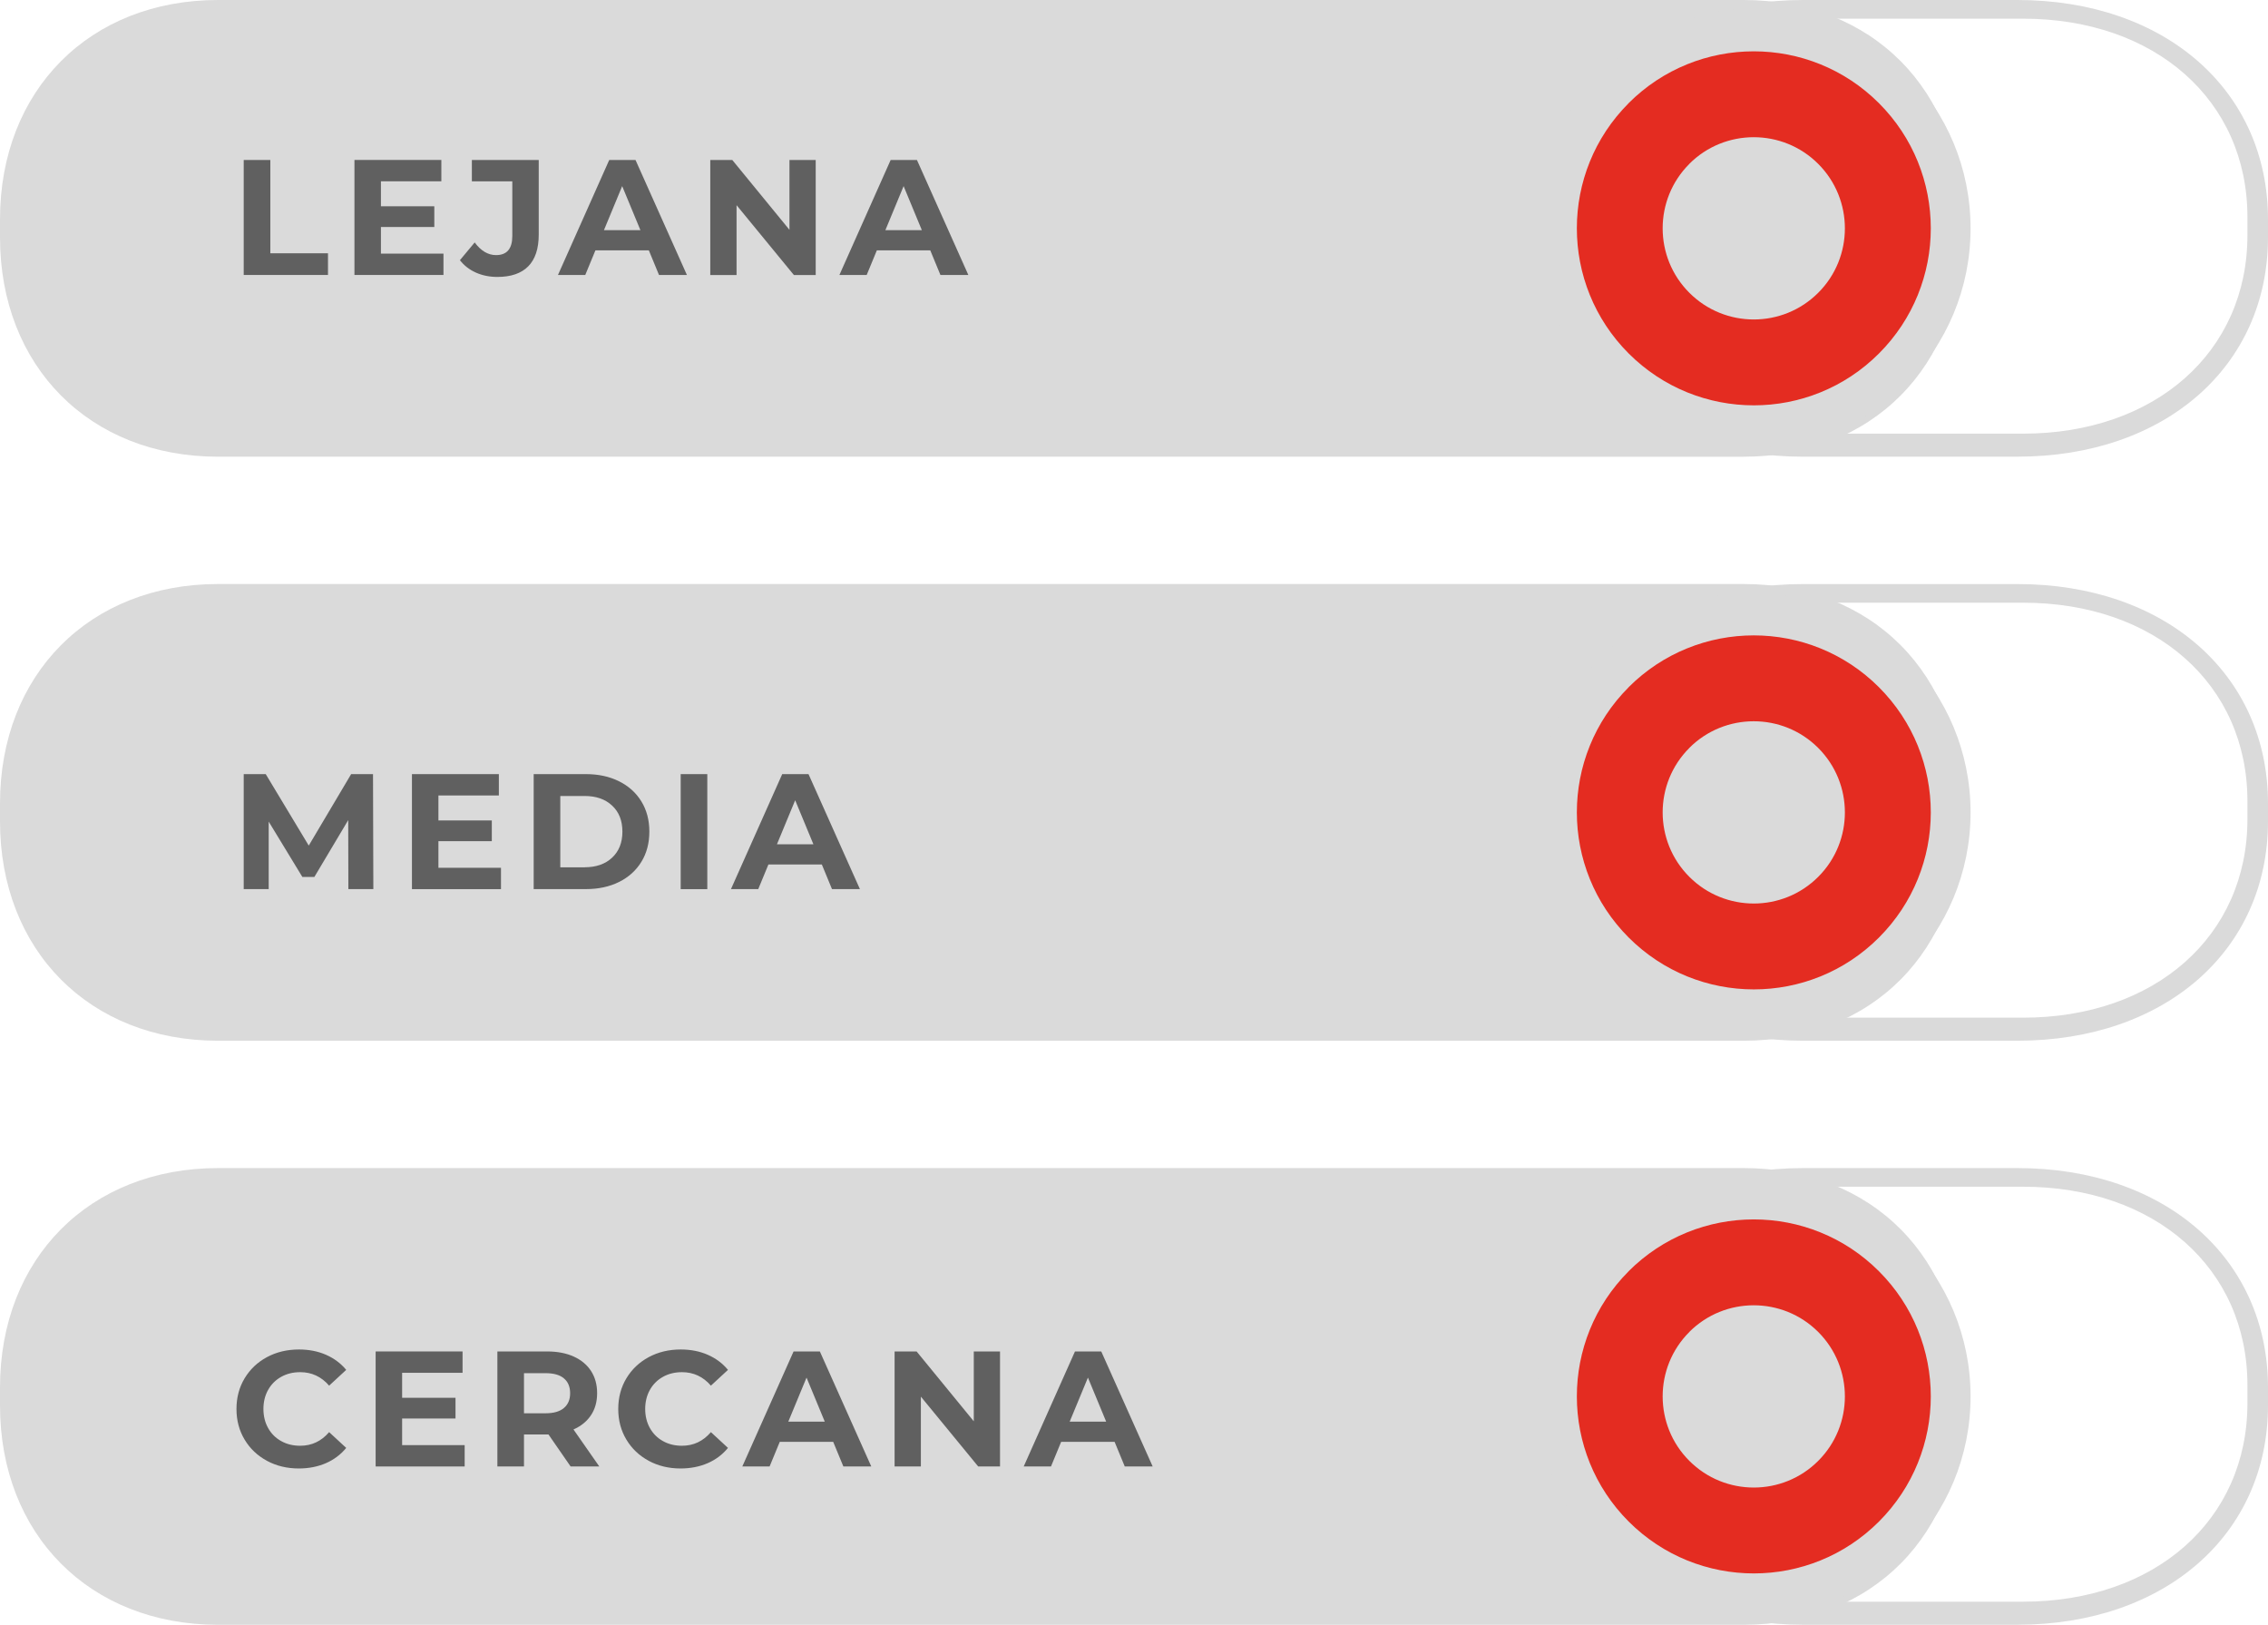 <svg xmlns="http://www.w3.org/2000/svg" xmlns:xlink="http://www.w3.org/1999/xlink" viewBox="0 0 610.94 437.62"><defs><style>      .cls-1 {        fill: #e42c21;        fill-rule: evenodd;      }      .cls-1, .cls-2, .cls-3, .cls-4 {        stroke-width: 0px;      }      .cls-2 {        fill: #606060;      }      .cls-5 {        clip-path: url(#clippath-2);      }      .cls-6 {        isolation: isolate;      }      .cls-3 {        fill: none;      }      .cls-7 {        clip-path: url(#clippath-1);      }      .cls-4 {        fill: #dadada;      }      .cls-8 {        clip-path: url(#clippath);      }      .cls-9 {        mix-blend-mode: darken;      }    </style><clipPath id="clippath"><rect class="cls-3" x="424.76" y="13.83" width="95.35" height="95.35"></rect></clipPath><clipPath id="clippath-1"><rect class="cls-3" x="424.76" y="171.13" width="95.35" height="95.35"></rect></clipPath><clipPath id="clippath-2"><rect class="cls-3" x="424.76" y="328.44" width="95.35" height="95.35"></rect></clipPath></defs><g class="cls-6"><g id="Capa_2" data-name="Capa 2"><g id="Capa_1-2" data-name="Capa 1"><g><path class="cls-4" d="m528.41,59.11v4.79c0,34.79-24.16,59.11-58.76,59.11H58.74C24.16,123.01,0,98.69,0,63.9v-4.79C0,24.3,24.16,0,58.74,0h410.92c34.6,0,58.76,24.3,58.76,59.11Z"></path><path class="cls-4" d="m543.42,123.01h-57.65c-39.75,0-67.52-24.31-67.52-59.11v-4.78C418.25,24.31,446.01,0,485.77,0h57.65c39.75,0,67.52,24.3,67.52,59.11v4.78c0,34.8-27.76,59.11-67.52,59.11M484.24,5.03c-35.59,0-60.46,21.98-60.46,53.45v4.87c0,31.47,24.87,53.45,60.46,53.45h60.71c35.59,0,60.45-21.98,60.45-53.45v-4.87c0-31.47-24.86-53.45-60.45-53.45h-60.71Z"></path><path class="cls-4" d="m530.82,61.5c0,32.65-26.13,59.12-58.38,59.12s-58.38-26.46-58.38-59.12S440.2,2.39,472.44,2.39s58.38,26.46,58.38,59.11"></path><g class="cls-9"><g class="cls-8"><path class="cls-1" d="m438.72,27.79c-18.61,18.61-18.61,48.8.01,67.42,18.63,18.62,48.8,18.62,67.41,0,18.62-18.62,18.63-48.79,0-67.42-18.62-18.62-48.82-18.62-67.44,0m16.35,16.35c9.57-9.58,25.16-9.58,34.73,0,9.58,9.58,9.58,25.16,0,34.72-9.57,9.58-25.14,9.58-34.71,0-9.59-9.57-9.59-25.15,0-34.72"></path></g></g></g><g><path class="cls-4" d="m528.41,216.41v4.79c0,34.79-24.16,59.11-58.76,59.11H58.74c-34.59,0-58.74-24.31-58.74-59.11v-4.79c0-34.81,24.16-59.11,58.74-59.11h410.92c34.6,0,58.76,24.3,58.76,59.11Z"></path><path class="cls-4" d="m543.42,280.31h-57.65c-39.75,0-67.52-24.31-67.52-59.11v-4.78c0-34.81,27.77-59.11,67.52-59.11h57.65c39.75,0,67.52,24.3,67.52,59.11v4.78c0,34.8-27.76,59.11-67.52,59.11m-59.18-117.98c-35.59,0-60.46,21.98-60.46,53.45v4.87c0,31.47,24.87,53.45,60.46,53.45h60.71c35.59,0,60.45-21.98,60.45-53.45v-4.87c0-31.47-24.86-53.45-60.45-53.45h-60.71Z"></path><path class="cls-4" d="m530.82,218.81c0,32.65-26.13,59.12-58.38,59.12s-58.38-26.46-58.38-59.12,26.14-59.11,58.38-59.11,58.38,26.46,58.38,59.11"></path><g class="cls-9"><g class="cls-7"><path class="cls-1" d="m438.72,185.1c-18.61,18.61-18.61,48.8.01,67.42,18.63,18.62,48.8,18.62,67.41,0,18.62-18.62,18.63-48.79,0-67.42-18.62-18.62-48.82-18.62-67.44,0m16.35,16.35c9.57-9.58,25.16-9.58,34.73,0,9.58,9.58,9.58,25.16,0,34.72-9.57,9.58-25.14,9.58-34.71,0-9.59-9.57-9.59-25.15,0-34.72"></path></g></g></g><g><path class="cls-4" d="m528.41,373.72v4.79c0,34.79-24.16,59.11-58.76,59.11H58.74c-34.59,0-58.74-24.31-58.74-59.11v-4.79c0-34.81,24.16-59.11,58.74-59.11h410.92c34.6,0,58.76,24.3,58.76,59.11Z"></path><path class="cls-4" d="m543.42,437.61h-57.65c-39.75,0-67.52-24.31-67.52-59.11v-4.78c0-34.81,27.77-59.11,67.52-59.11h57.65c39.75,0,67.52,24.3,67.52,59.11v4.78c0,34.8-27.76,59.11-67.52,59.11m-59.18-117.98c-35.59,0-60.46,21.98-60.46,53.45v4.87c0,31.47,24.87,53.45,60.46,53.45h60.71c35.59,0,60.45-21.98,60.45-53.45v-4.87c0-31.47-24.86-53.45-60.45-53.45h-60.71Z"></path><path class="cls-4" d="m530.82,376.11c0,32.65-26.13,59.12-58.38,59.12s-58.38-26.46-58.38-59.12,26.14-59.11,58.38-59.11,58.38,26.46,58.38,59.11"></path><g class="cls-9"><g class="cls-5"><path class="cls-1" d="m438.72,342.4c-18.61,18.61-18.61,48.8.01,67.42,18.63,18.62,48.8,18.62,67.41,0,18.62-18.62,18.63-48.79,0-67.42-18.62-18.62-48.82-18.62-67.44,0m16.35,16.35c9.57-9.58,25.16-9.58,34.73,0,9.58,9.58,9.58,25.16,0,34.72-9.57,9.58-25.14,9.58-34.71,0-9.59-9.57-9.59-25.15,0-34.72"></path></g></g></g><g><path class="cls-2" d="m65.65,43.09h7.17v25.13h15.53v5.84h-22.7v-30.98Z"></path><path class="cls-2" d="m119.46,68.31v5.75h-23.98v-30.98h23.41v5.75h-16.28v6.73h14.38v5.58h-14.38v7.17h16.86Z"></path><path class="cls-2" d="m128.2,73.42c-1.76-.78-3.19-1.9-4.31-3.34l3.98-4.78c1.68,2.27,3.6,3.41,5.75,3.41,2.92,0,4.38-1.71,4.38-5.13v-14.74h-10.89v-5.75h18.01v20.09c0,3.81-.95,6.66-2.83,8.56s-4.66,2.85-8.32,2.85c-2.1,0-4.02-.39-5.78-1.17Z"></path><path class="cls-2" d="m174.77,67.43h-14.38l-2.74,6.64h-7.35l13.81-30.98h7.08l13.85,30.98h-7.52l-2.74-6.64Zm-2.26-5.44l-4.91-11.86-4.91,11.86h9.82Z"></path><path class="cls-2" d="m219.73,43.09v30.98h-5.88l-15.44-18.81v18.81h-7.08v-30.98h5.93l15.4,18.81v-18.81h7.08Z"></path><path class="cls-2" d="m250.58,67.43h-14.38l-2.74,6.64h-7.35l13.81-30.98h7.08l13.85,30.98h-7.52l-2.74-6.64Zm-2.26-5.44l-4.91-11.86-4.91,11.86h9.82Z"></path></g><g><path class="cls-2" d="m93.84,239.48l-.04-18.59-9.12,15.31h-3.23l-9.07-14.91v18.19h-6.73v-30.98h5.93l11.59,19.25,11.42-19.25h5.89l.09,30.98h-6.73Z"></path><path class="cls-2" d="m134.95,233.73v5.75h-23.98v-30.98h23.41v5.75h-16.28v6.73h14.38v5.58h-14.38v7.17h16.86Z"></path><path class="cls-2" d="m143.76,208.5h14.07c3.36,0,6.33.64,8.92,1.93,2.58,1.28,4.59,3.09,6.02,5.42,1.43,2.33,2.15,5.04,2.15,8.14s-.72,5.81-2.15,8.14-3.44,4.14-6.02,5.42c-2.58,1.28-5.55,1.92-8.92,1.92h-14.07v-30.98Zm13.72,25.09c3.1,0,5.57-.86,7.41-2.59,1.84-1.73,2.77-4.06,2.77-7.01s-.92-5.29-2.77-7.01c-1.84-1.73-4.31-2.59-7.41-2.59h-6.55v19.21h6.55Z"></path><path class="cls-2" d="m183.36,208.5h7.17v30.98h-7.17v-30.98Z"></path><path class="cls-2" d="m221.37,232.84h-14.38l-2.74,6.64h-7.35l13.81-30.98h7.08l13.85,30.98h-7.52l-2.74-6.64Zm-2.26-5.44l-4.91-11.86-4.91,11.86h9.82Z"></path></g><g><path class="cls-2" d="m71.91,393.45c-2.55-1.37-4.56-3.27-6.02-5.71-1.46-2.43-2.19-5.18-2.19-8.25s.73-5.82,2.19-8.25c1.46-2.43,3.47-4.34,6.02-5.71,2.55-1.37,5.42-2.06,8.61-2.06,2.68,0,5.11.47,7.28,1.42,2.17.95,3.99,2.3,5.46,4.07l-4.6,4.25c-2.09-2.42-4.69-3.63-7.79-3.63-1.92,0-3.63.42-5.13,1.26-1.5.84-2.68,2.01-3.52,3.52-.84,1.5-1.26,3.22-1.26,5.13s.42,3.63,1.26,5.13c.84,1.51,2.01,2.68,3.52,3.52,1.5.84,3.21,1.26,5.13,1.26,3.1,0,5.69-1.22,7.79-3.67l4.6,4.25c-1.48,1.8-3.3,3.17-5.49,4.12-2.18.94-4.62,1.42-7.3,1.42-3.16,0-6.01-.69-8.56-2.06Z"></path><path class="cls-2" d="m125.17,389.23v5.75h-23.98v-30.98h23.41v5.75h-16.28v6.73h14.38v5.58h-14.38v7.17h16.86Z"></path><path class="cls-2" d="m153.71,394.98l-5.97-8.63h-6.59v8.63h-7.17v-30.98h13.41c2.74,0,5.13.46,7.15,1.37,2.02.92,3.58,2.21,4.67,3.89,1.09,1.68,1.64,3.67,1.64,5.97s-.55,4.29-1.66,5.95-2.68,2.94-4.71,3.83l6.95,9.96h-7.7Zm-1.81-23.74c-1.12-.93-2.76-1.39-4.91-1.39h-5.84v10.8h5.84c2.15,0,3.79-.47,4.91-1.42,1.12-.94,1.68-2.27,1.68-3.98s-.56-3.08-1.68-4Z"></path><path class="cls-2" d="m174.75,393.45c-2.55-1.37-4.56-3.27-6.02-5.71-1.46-2.43-2.19-5.18-2.19-8.25s.73-5.82,2.19-8.25c1.46-2.43,3.47-4.34,6.02-5.71,2.55-1.37,5.42-2.06,8.61-2.06,2.68,0,5.11.47,7.28,1.42,2.17.95,3.99,2.3,5.46,4.07l-4.6,4.25c-2.09-2.42-4.69-3.63-7.79-3.63-1.92,0-3.63.42-5.13,1.26-1.5.84-2.68,2.01-3.52,3.52-.84,1.5-1.26,3.22-1.26,5.13s.42,3.63,1.26,5.13c.84,1.51,2.01,2.68,3.52,3.52,1.5.84,3.21,1.26,5.13,1.26,3.1,0,5.69-1.22,7.79-3.67l4.6,4.25c-1.48,1.8-3.3,3.17-5.49,4.12-2.18.94-4.62,1.42-7.3,1.42-3.16,0-6.01-.69-8.56-2.06Z"></path><path class="cls-2" d="m224.43,388.34h-14.38l-2.74,6.64h-7.35l13.81-30.98h7.08l13.85,30.98h-7.52l-2.74-6.64Zm-2.26-5.44l-4.91-11.86-4.91,11.86h9.82Z"></path><path class="cls-2" d="m269.38,364v30.98h-5.88l-15.44-18.81v18.81h-7.08v-30.98h5.93l15.4,18.81v-18.81h7.08Z"></path><path class="cls-2" d="m300.23,388.34h-14.38l-2.74,6.64h-7.35l13.81-30.98h7.08l13.85,30.98h-7.52l-2.74-6.64Zm-2.26-5.44l-4.91-11.86-4.91,11.86h9.82Z"></path></g></g></g></g></svg>
